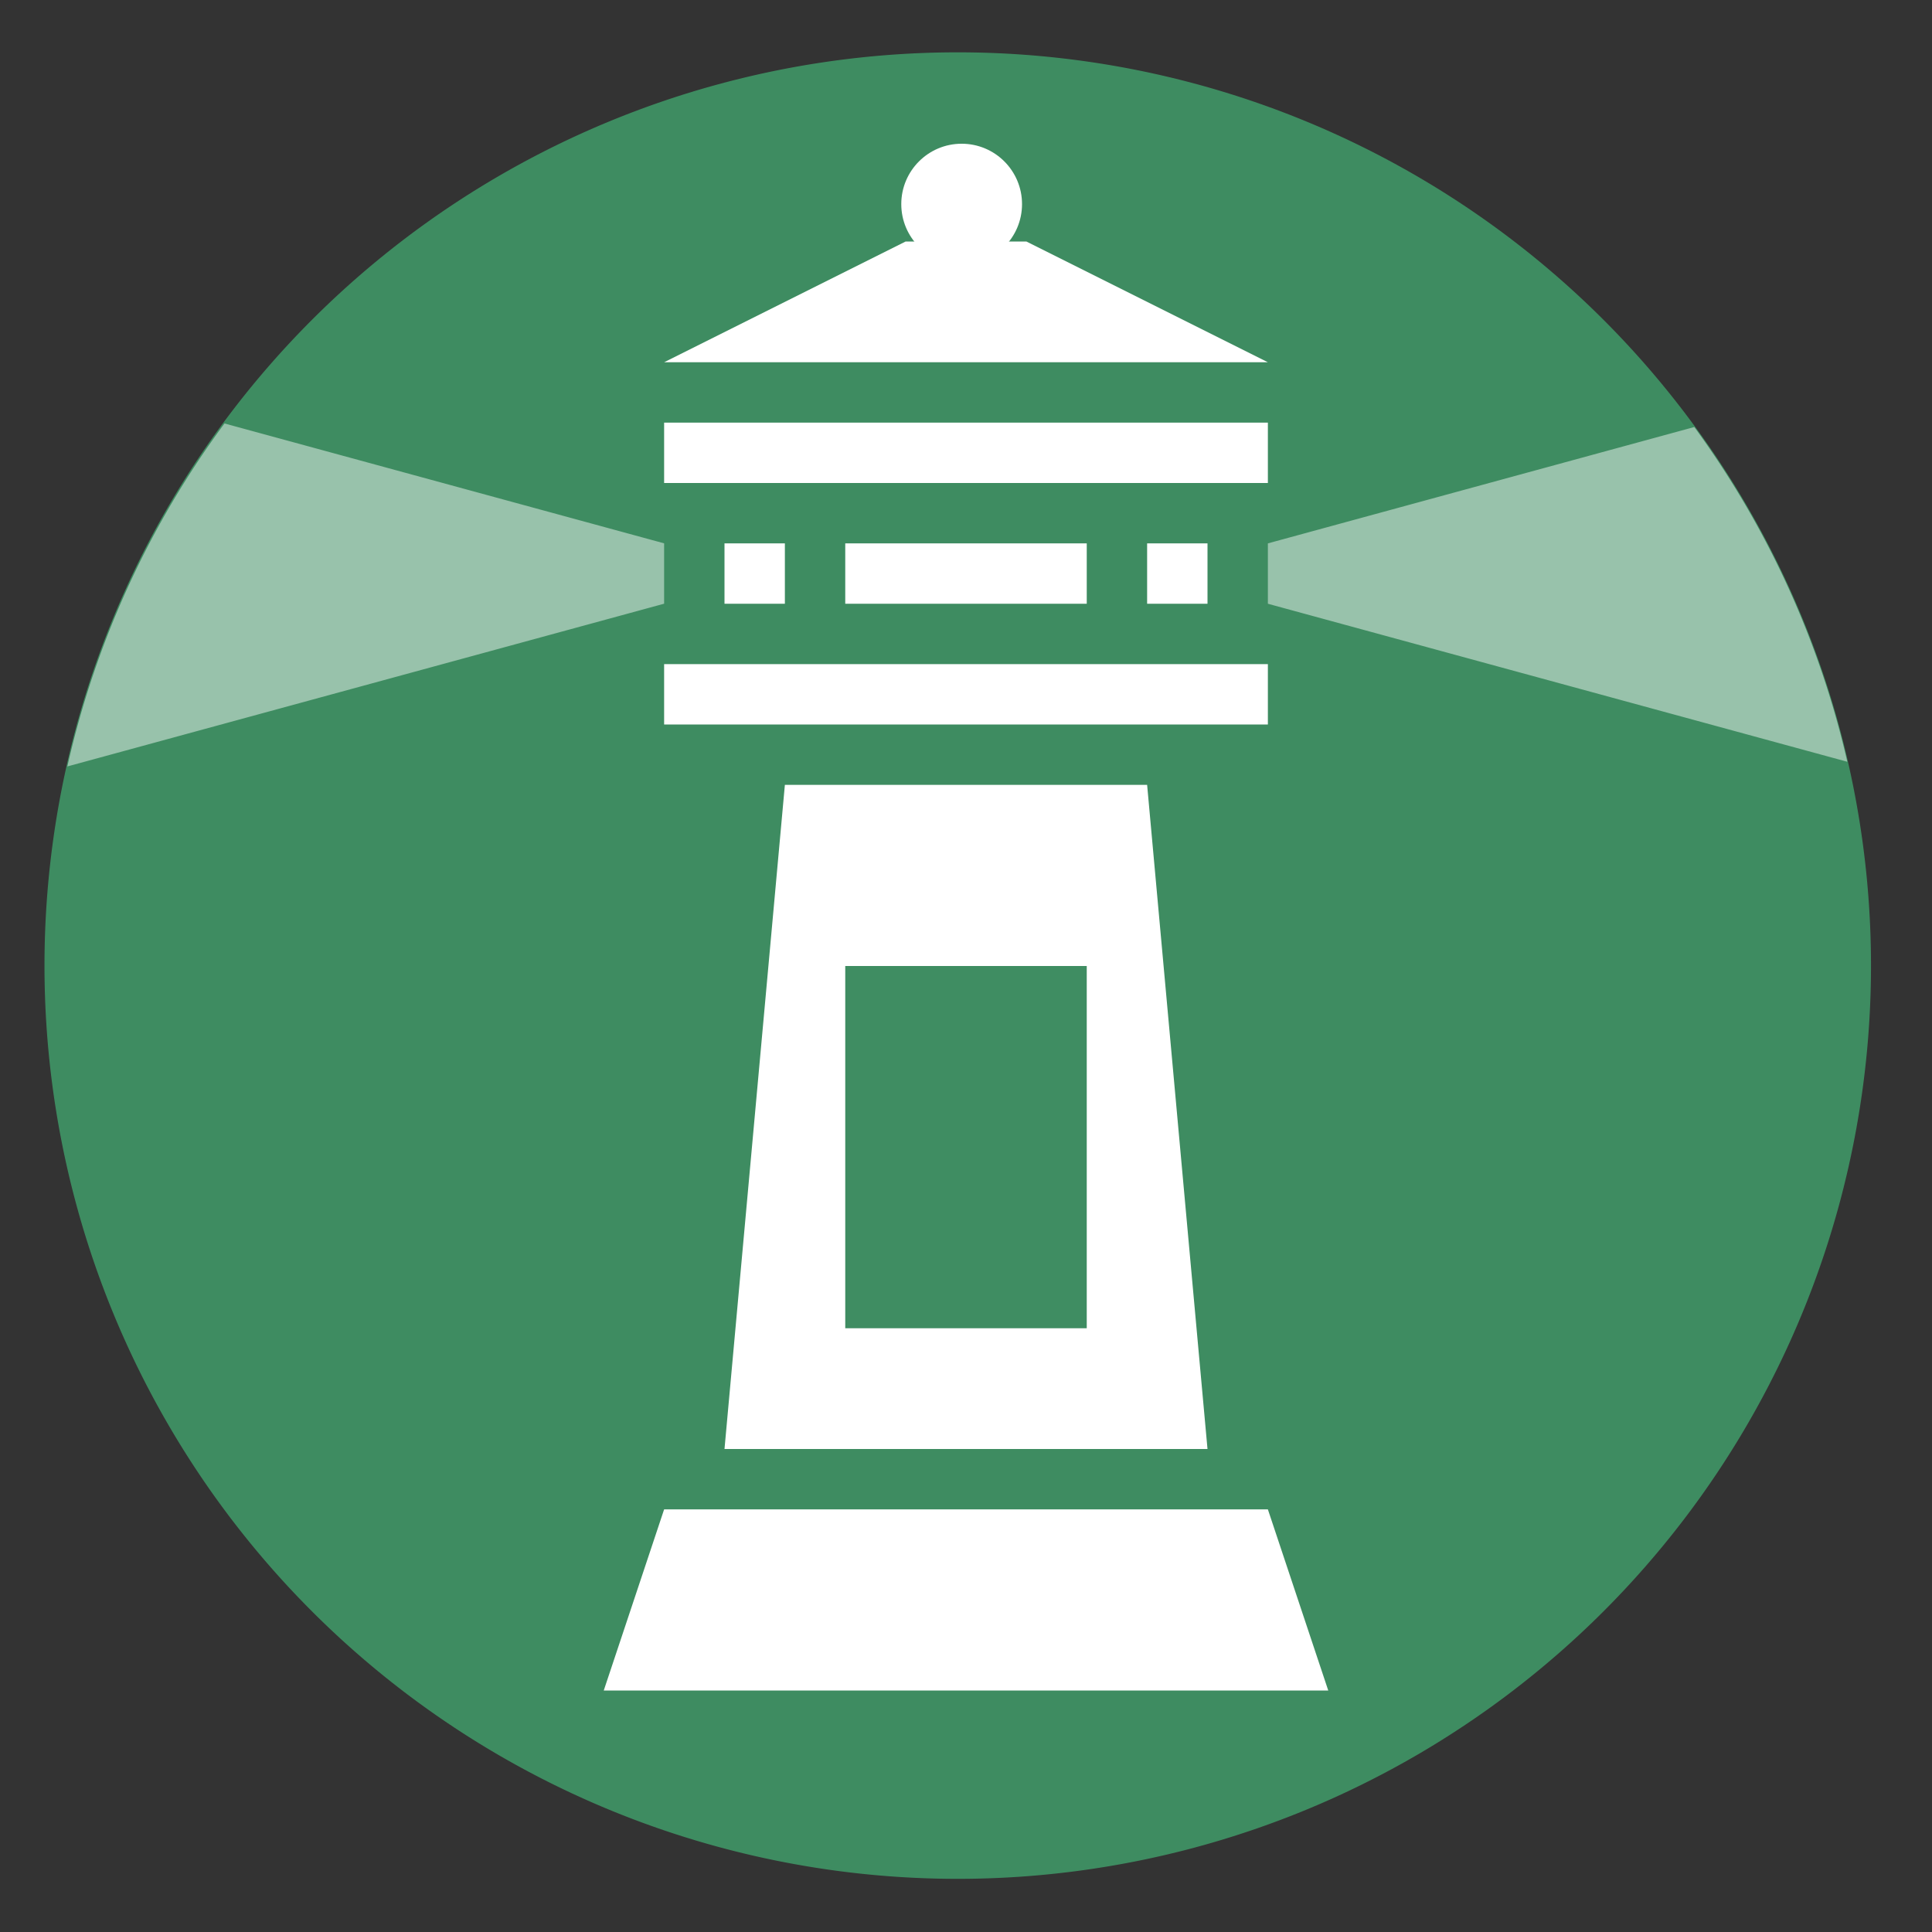 <svg height="48" width="48" xmlns="http://www.w3.org/2000/svg"><rect width="100%" height="100%" fill="#333333" stroke="none"/><path d="m44.322 27.405a19.73 19.73 0 0 1 -19.73 19.73 19.73 19.73 0 0 1 -19.73-19.73 19.73 19.73 0 0 1 19.73-19.73 19.73 19.73 0 0 1 19.73 19.73z" fill="#3f8d62" opacity=".99" transform="matrix(1.15 0 0 1.15 -4.486 -7.526)"/><g fill="#fff"><path d="m15 42h18l-1.5-4.5h-15z"/><path d="m18 36 1.5-16.5h9l1.5 16.5z"/><path d="m16.5 16.5v1.5h15v-1.5z"/><path d="m18 13.5v1.5h1.5v-1.5z"/><path d="m21 13.5v1.5h6v-1.5z"/><path d="m28.5 13.5v1.5h1.5v-1.5z"/><path d="m16.5 10.5v1.5h15v-1.5z"/><path d="m16.5 9h15l-6-3h-3z"/><circle cx="23.892" cy="5.071" r="1.5"/></g><path d="m21 24h6v9h-6z" fill="#3f8d62"/><path d="m5.578 10.521a22.696 22.696 0 0 0 -3.904 8.521l14.826-4.043v-1.5zm36.518.088-10.596 2.891v1.5l14.396 3.926a22.696 22.696 0 0 0 -3.801-8.316z" fill="#fff" fill-opacity=".466"/></svg>